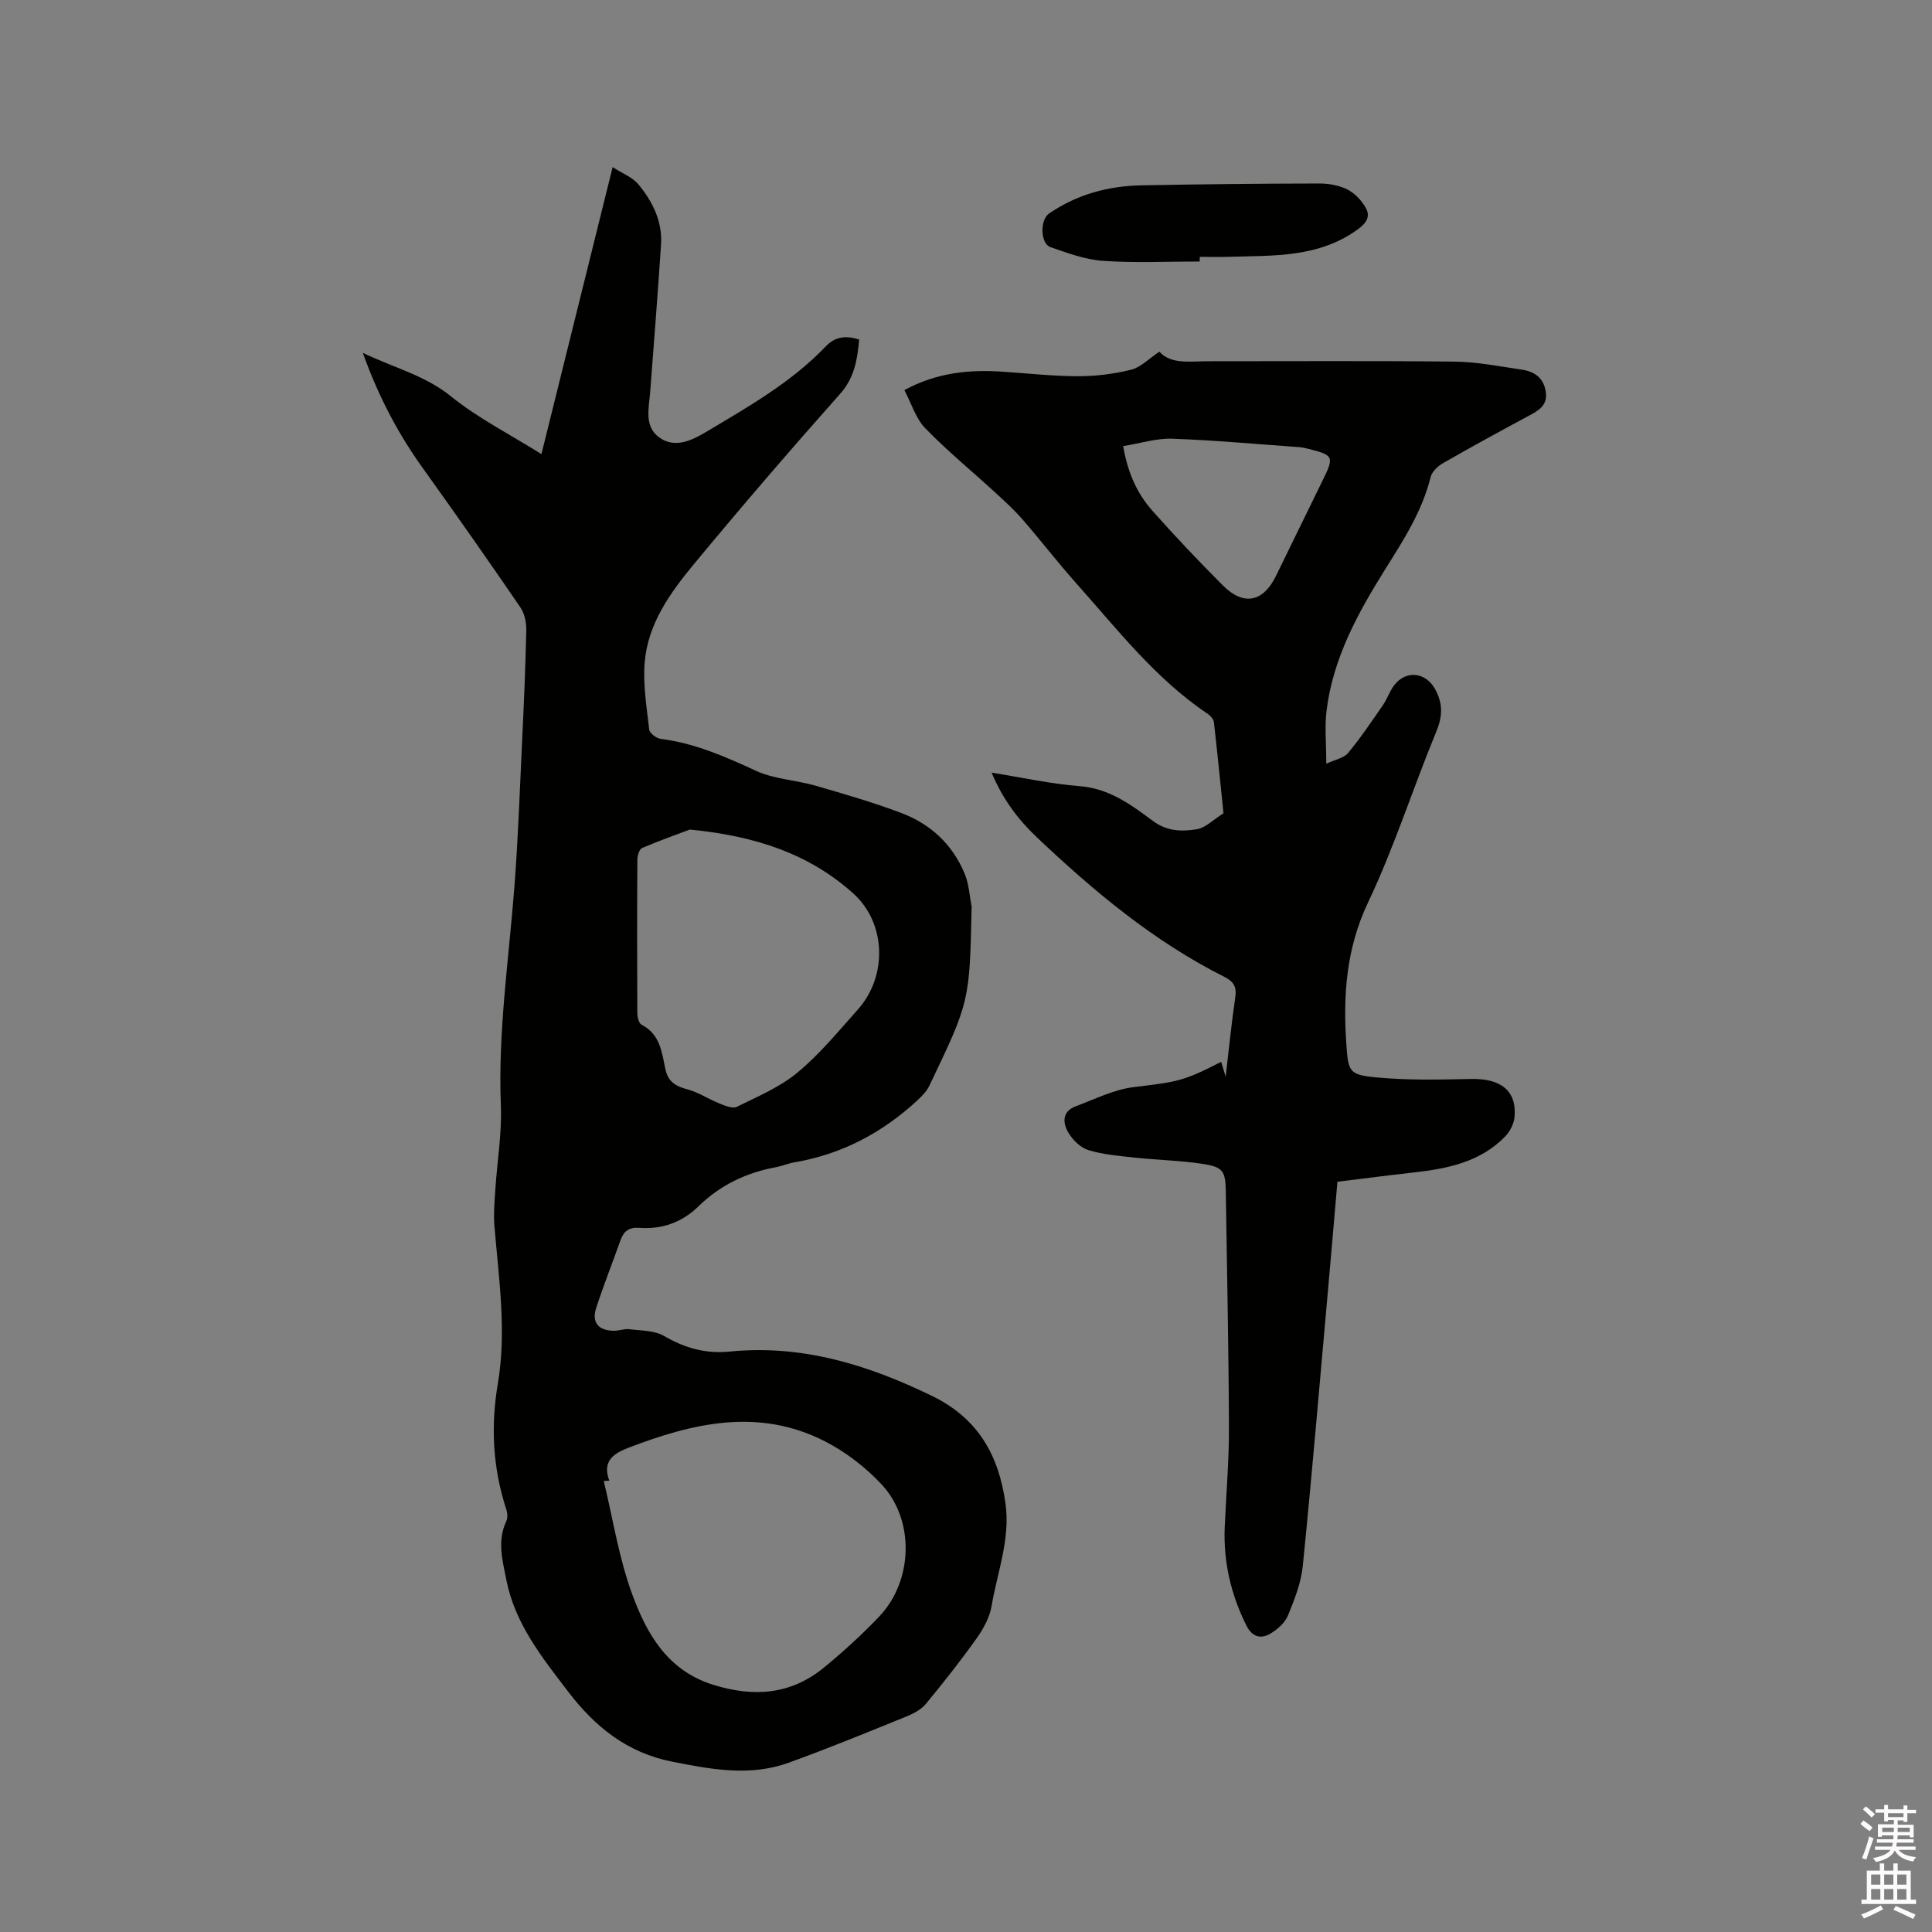 <svg enable-background="new 0 0 400 400" viewBox="0 0 400 400" xmlns="http://www.w3.org/2000/svg"><rect x="0" y="0" width="400" height="400" fill="#808080" stroke="none"/><path d="m385.2 377.6.6-.7c.6.4 1.3.9 1.9 1.5l-.6.7c-.8-.5-1.4-1-1.9-1.5zm.3 7.1c.6-1.4 1.1-2.9 1.5-4.5.3.1.6.3.9.4-.5 1.4-1 2.9-1.5 4.4zm.2-10.1.6-.6c.7.5 1.3 1.1 1.9 1.6l-.7.7c-.6-.6-1.2-1.2-1.8-1.7zm8.4-.8h.8v.9h1.8v.7h-1.8v1.8h-.8v-.3h-1.2v.9h3.3v2.6h-.8v-.4h-2.5c0 .3 0 .6-.1.8h3.4v.7h-3.5c0 .3-.1.6-.1.8h4v.7h-3.5c.7.9 1.9 1.3 3.6 1.5-.2.2-.4.5-.6.9-1.9-.3-3.2-1.1-3.8-2.3-.5 1.1-1.8 2-3.9 2.4-.2-.3-.4-.5-.6-.8 1.9-.4 3.1-.9 3.6-1.7h-3.2v-.7h3.5c.1-.2.1-.5.2-.8h-3.3v-.7h3.4c0-.2 0-.5 0-.8h-2.4v.3h-.8v-2.6h3.3v-.9h-1.2v.3h-.8v-1.8h-1.8v-.7h1.8v-.9h.8v.9h3.2zm-4.4 5.5h2.4c0-.3 0-.6 0-.9h-2.4zm1.2-3.1h3.2v-.8h-3.2zm4.4 2.2h-2.4v.9h2.5v-.9z" fill="#fcfafa"/><path d="m389.2 385.8h.9v1.5h1.9v-1.5h.9v1.5h2.7v6h1.1v.9h-11.3v-.9h1.1v-6h2.7zm.2 8.7.5.8c-1.2.6-2.5 1.3-4 1.9-.2-.3-.3-.6-.6-.8 1.6-.6 3-1.3 4.1-1.9zm-2-4.3h1.9v-2.1h-1.9zm0 3.1h1.9v-2.2h-1.9zm2.7-3.1h1.9v-2.1h-1.9zm0 3.1h1.9v-2.2h-1.9zm2.4 1.3c1.4.6 2.7 1.2 4.1 1.8l-.5.9c-1.5-.7-2.8-1.4-4.1-1.9zm2.2-6.5h-1.9v2.1h1.9zm-1.9 5.2h1.9v-2.2h-1.9z" fill="#fcfafa"/><g fill="#010100"><path d="m75.12 73.06c6.61 3.15 12.88 4.67 18.21 8.97 5.62 4.54 12.21 7.88 18.77 11.99 4.91-19.79 9.72-39.18 14.74-59.42 2.05 1.33 4.1 2.09 5.31 3.55 2.96 3.56 5.02 7.69 4.71 12.49-.66 10.15-1.48 20.29-2.24 30.43-.25 3.36-1.33 7.16 1.85 9.48 3.28 2.4 6.86.58 9.82-1.18 8.72-5.2 17.59-10.23 24.71-17.69 1.91-2 4.17-2.26 6.88-1.38-.38 4.11-.93 7.85-3.95 11.25-10.28 11.57-20.38 23.3-30.24 35.22-4.93 5.96-9.59 12.4-10.22 20.45-.36 4.56.42 9.23.94 13.82.09.75 1.47 1.82 2.36 1.93 7.05.89 13.37 3.67 19.75 6.62 3.75 1.73 8.2 1.9 12.25 3.06 5.99 1.73 12.01 3.47 17.83 5.67 6.08 2.29 10.66 6.55 13.15 12.64.86 2.09.97 4.48 1.42 6.73.02.1-.01.21-.01.32-.42 19.35-.41 19.36-8.72 36.72-.56 1.18-1.56 2.22-2.54 3.12-7.24 6.68-15.61 11.12-25.38 12.79-1.35.23-2.65.79-3.99 1.04-6.09 1.13-11.45 3.72-15.88 8.04-3.48 3.4-7.6 4.84-12.36 4.49-2.03-.15-3.16.69-3.81 2.53-1.66 4.68-3.5 9.31-5.04 14.03-.99 3.02.45 4.73 3.69 4.75 1.05.01 2.13-.45 3.15-.32 2.44.31 5.21.23 7.21 1.4 4.29 2.51 8.65 3.72 13.58 3.23 14.96-1.5 28.59 2.72 41.89 9.18 9.53 4.63 13.81 12.25 15.21 22.22 1.04 7.39-1.67 14.22-2.87 21.27-.4 2.36-1.7 4.73-3.12 6.73-3.31 4.65-6.85 9.14-10.49 13.54-.95 1.15-2.48 1.98-3.9 2.56-8.14 3.3-16.27 6.65-24.53 9.63-7.99 2.89-16.04 1.37-24.12-.23-9.3-1.84-15.96-7.21-21.53-14.52-5.41-7.09-10.99-14.03-12.78-23.12-.8-4.06-1.93-8.05-.01-12.13.32-.68.25-1.72 0-2.48-2.8-8.53-3.24-17.19-1.75-26 1.85-10.92.19-21.76-.7-32.62-.21-2.49.02-5.03.18-7.54.37-5.81 1.38-11.63 1.15-17.41-.62-15.34 1.67-30.46 2.83-45.66.75-9.93 1.1-19.9 1.57-29.85.36-7.63.7-15.25.86-22.89.03-1.59-.34-3.47-1.21-4.74-6.51-9.52-13.13-18.97-19.85-28.34-5.27-7.27-9.45-15.05-12.78-24.37zm51.03 233.5c-.38.02-.76.05-1.15.07 1.92 7.88 3.14 16.02 5.94 23.58 3.01 8.12 7.26 15.66 16.73 18.61 8.46 2.63 16.13 2.04 23.01-3.64 3.99-3.29 7.85-6.8 11.4-10.55 6.96-7.35 7.34-19.9.47-27.27-3.32-3.56-7.43-6.74-11.76-8.95-13.73-7.02-27.36-3.8-40.82 1.39-3.02 1.17-5.32 2.79-3.82 6.76zm16.67-134.81c-2.33.88-6.14 2.23-9.86 3.81-.58.25-.99 1.55-1 2.36-.07 10.59-.06 21.17-.01 31.76 0 .85.3 2.19.88 2.48 3.81 1.92 4.2 5.68 4.91 9.1.58 2.81 2.21 3.64 4.67 4.31 2.26.61 4.31 2 6.52 2.88 1.15.46 2.73 1.15 3.61.71 4.32-2.13 8.92-4.07 12.57-7.1 4.61-3.82 8.49-8.55 12.5-13.05 6.16-6.91 5.89-17.89-.96-24.04-9.05-8.12-20.05-11.88-33.83-13.22z"/><path d="m252.83 219.84c.28.93.5 1.66.93 3.08.71-6.01 1.23-11.28 2-16.52.32-2.16-.43-3.23-2.3-4.17-14.65-7.36-27.06-17.76-38.86-28.94-3.85-3.65-7.01-7.87-9.3-13.32 6.4 1.02 12.29 2.33 18.25 2.8 6.13.48 10.67 3.87 15.21 7.24 2.89 2.15 6 2.17 9.06 1.67 1.77-.29 3.33-1.94 5.49-3.3-.6-5.81-1.24-12.33-1.98-18.83-.07-.61-.66-1.33-1.21-1.7-10.83-7.25-18.71-17.46-27.24-27.02-3.87-4.34-7.43-8.98-11.25-13.37-1.72-1.97-3.68-3.74-5.61-5.52-4.83-4.43-9.92-8.6-14.47-13.29-1.95-2.01-2.82-5.06-4.31-7.88 6.8-3.69 13.52-4.28 20.46-3.81 5.18.35 10.36.93 15.54.93 3.66 0 7.41-.46 10.96-1.35 1.97-.49 3.63-2.26 5.84-3.73 2.38 2.69 6.41 1.98 10.28 1.98 16.97.01 33.93-.11 50.9.08 4.62.05 9.24.99 13.85 1.66 2.59.38 4.52 1.66 4.96 4.56.43 2.83-1.42 3.87-3.47 4.97-5.97 3.21-11.92 6.46-17.8 9.83-1.08.62-2.29 1.77-2.57 2.9-1.74 7.02-5.54 12.92-9.32 18.95-5.69 9.08-10.88 18.49-12.22 29.38-.41 3.31-.06 6.72-.06 11 1.82-.85 3.62-1.15 4.5-2.21 2.61-3.14 4.9-6.55 7.23-9.92.9-1.3 1.39-2.89 2.34-4.13 2.46-3.2 6.51-2.66 8.41.73 1.69 3.02 1.64 5.64.3 8.88-4.85 11.74-8.69 23.92-14.13 35.37-4.55 9.59-5.19 19.28-4.49 29.39.39 5.67.57 6.3 6.16 6.83 6.49.62 13.08.47 19.62.33 6.16-.14 9.48 2.4 9.05 7.77-.11 1.42-.91 3.05-1.9 4.08-5.18 5.38-12.03 6.73-19.08 7.52-5.15.57-10.29 1.25-15.7 1.91-.67 7.71-1.31 15.29-1.99 22.86-1.69 18.89-3.28 37.79-5.18 56.67-.35 3.51-1.72 6.98-3.08 10.29-.62 1.5-2.17 2.86-3.62 3.73-1.98 1.18-3.78.7-4.95-1.62-3.25-6.48-4.83-13.3-4.51-20.55.3-6.86.9-13.72.87-20.58-.06-16.22-.41-32.44-.65-48.65-.07-4.38-.52-5.2-4.87-5.86-4.59-.69-9.27-.79-13.9-1.28-3.24-.35-6.55-.62-9.65-1.55-1.63-.49-3.25-2.08-4.16-3.6-1.2-2-1.37-4.42 1.52-5.49 3.92-1.45 7.82-3.44 11.89-3.95 9.02-1.12 10.18-1.11 18.21-5.25zm-20.29-127.48c.97 5.67 2.95 9.89 6.07 13.41 4.71 5.3 9.6 10.46 14.62 15.48 4.24 4.24 8.3 3.4 10.93-1.98 3.26-6.65 6.49-13.32 9.76-19.97 2.33-4.74 2.18-5.09-3.11-6.39-.62-.15-1.24-.29-1.87-.34-8.77-.62-17.52-1.43-26.3-1.74-3.24-.11-6.54.96-10.1 1.53z"/><path d="m248.39 54.14c-6.66 0-13.35.33-19.98-.13-3.7-.25-7.38-1.61-10.93-2.85-2.11-.74-2.18-5.64-.3-6.94 5.76-3.96 12.24-5.72 19.15-5.85 12.26-.23 24.53-.36 36.79-.38 1.97 0 4.12.37 5.84 1.24 1.55.78 2.96 2.29 3.82 3.83.94 1.68.25 3.02-1.6 4.38-8.12 5.95-17.49 5.45-26.75 5.73-2.01.06-4.02.01-6.04.01z"/></g></svg>
